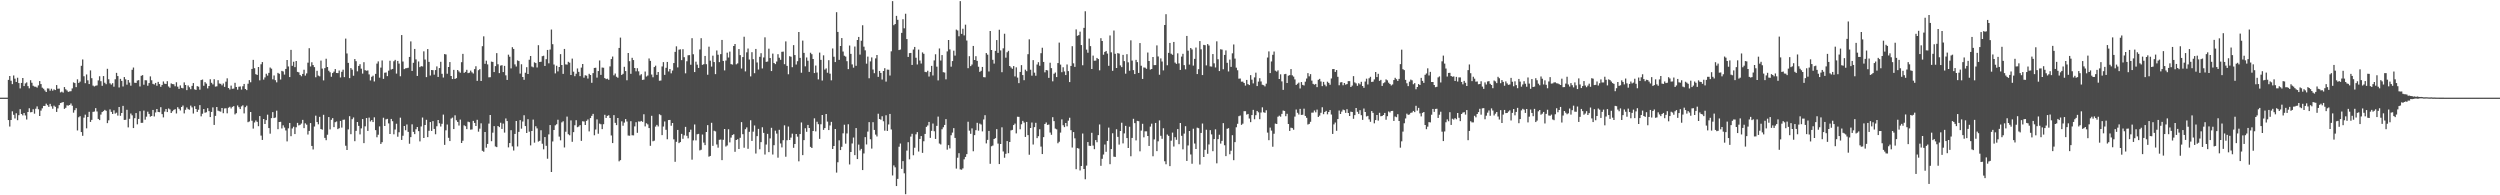 <svg xmlns="http://www.w3.org/2000/svg" width="1920" height="150"><path d="M0 75.000h1v1.000H0zM1 75.000h1v1.000H1zM2 75.000h1v1.000H2zM3 75.000h1v1.000H3zM4 75.000h1v1.000H4zM5 74.984h1v1.000H5zM6 61.317h1v30.892H6zM7 58.375h1v38.788H7zM8 62.005h1v30.147H8zM9 64.630h1v20.869H9zM10 57.982h1v30.208H10zM11 60.430h1v30.560H11zM12 62.913h1v24.066H12zM13 59.707h1v32.631H13zM14 63.788h1v24.675H14zM15 67.875h1v15.977H15zM16 63.714h1v23.817H16zM17 59.907h1v28.701H17zM18 66.119h1v20.683H18zM19 64.060h1v24.627H19zM20 63.301h1v28.495H20zM21 66.137h1v19.877H21zM22 67.831h1v15.318H22zM23 61.599h1v24.647H23zM24 63.556h1v22.524H24zM25 65.828h1v18.077H25zM26 66.486h1v20.828H26zM27 66.616h1v16.880H27zM28 67.286h1v14.410H28zM29 65.588h1v18.337H29zM30 62.270h1v26.828H30zM31 64.586h1v20.374H31zM32 67.320h1v15.857H32zM33 68.143h1v13.202H33zM34 69.477h1v11.862H34zM35 70.659h1v8.978H35zM36 67.899h1v12.870H36zM37 67.987h1v14.090H37zM38 69.613h1v10.136H38zM39 68.130h1v13.548H39zM40 69.619h1v13.896H40zM41 68.598h1v12.550H41zM42 69.182h1v12.850H42zM43 65.310h1v20.666H43zM44 68.157h1v15.077H44zM45 68.066h1v12.668H45zM46 70.942h1v8.207H46zM47 70.388h1v8.422H47zM48 71.116h1v7.236H48zM49 66.865h1v16.762H49zM50 68.568h1v14.222H50zM51 69.452h1v11.423H51zM52 70.576h1v10.542H52zM53 70.181h1v10.476H53zM54 70.041h1v9.417H54zM55 67.887h1v13.292H55zM56 63.267h1v23.255H56zM57 63.818h1v20.809H57zM58 66.917h1v16.184H58zM59 60.951h1v39.267H59zM60 63.713h1v26.350H60zM61 62.672h1v26.575H61zM62 50.512h1v50.931H62zM63 45.661h1v58.616H63zM64 58.576h1v31.809H64zM65 63.894h1v24.172H65zM66 57.201h1v41.382H66zM67 61.682h1v28.195H67zM68 64.588h1v21.278H68zM69 54.061h1v39.604H69zM70 60.057h1v32.024H70zM71 65.724h1v20.186H71zM72 66.413h1v19.225H72zM73 65.841h1v17.222H73zM74 65.605h1v19.983H74zM75 61.725h1v29.598H75zM76 58.588h1v33.649H76zM77 62.342h1v25.691H77zM78 65.905h1v20.183H78zM79 58.437h1v26.907H79zM80 63.525h1v20.864H80zM81 64.648h1v20.447H81zM82 52.825h1v41.742H82zM83 60.878h1v31.522H83zM84 63.988h1v20.028H84zM85 64.968h1v20.931H85zM86 63.877h1v23.667H86zM87 66.580h1v18.143H87zM88 60.896h1v26.374H88zM89 55.954h1v30.583H89zM90 58.394h1v30.397H90zM91 67.187h1v14.995H91zM92 60.558h1v28.371H92zM93 62.085h1v24.696H93zM94 66.416h1v14.912H94zM95 59.179h1v32.935H95zM96 60.928h1v31.059H96zM97 65.016h1v19.298H97zM98 61.424h1v36.423H98zM99 63.442h1v27.810H99zM100 65.792h1v21.420H100zM101 53.605h1v34.977H101zM102 51.876h1v46.473H102zM103 63.540h1v27.215H103zM104 63.670h1v23.159H104zM105 61.864h1v33.610H105zM106 61.533h1v29.831H106zM107 66.420h1v18.974H107zM108 58.229h1v36.140H108zM109 57.709h1v36.605H109zM110 65.076h1v19.879H110zM111 61.606h1v30.313H111zM112 61.686h1v27.915H112zM113 65.864h1v19.898H113zM114 63.808h1v23.709H114zM115 58.659h1v30.966H115zM116 61.636h1v27.447H116zM117 64.409h1v20.004H117zM118 64.913h1v24.522H118zM119 63.670h1v22.683H119zM120 65.841h1v17.874H120zM121 62.894h1v23.083H121zM122 64.566h1v21.592H122zM123 66.665h1v15.670H123zM124 65.227h1v22.448H124zM125 62.580h1v27.588H125zM126 64.282h1v21.414H126zM127 64.515h1v19.215H127zM128 62.377h1v23.686H128zM129 66.407h1v16.872H129zM130 67.359h1v16.649H130zM131 64.063h1v22.721H131zM132 64.581h1v20.877H132zM133 64.716h1v19.649H133zM134 66.250h1v17.595H134zM135 63.161h1v23.998H135zM136 66.536h1v15.798H136zM137 68.261h1v15.275H137zM138 65.561h1v19.299H138zM139 67.457h1v14.711H139zM140 67.820h1v13.254H140zM141 63.279h1v23.788H141zM142 65.258h1v19.074H142zM143 69.215h1v13.306H143zM144 65.618h1v18.242H144zM145 67.003h1v17.266H145zM146 68.488h1v12.604H146zM147 65.961h1v16.538H147zM148 63.786h1v23.405H148zM149 68.601h1v12.946H149zM150 69.085h1v14.610H150zM151 66.131h1v19.817H151zM152 66.566h1v17.706H152zM153 68.873h1v11.855H153zM154 61.490h1v27.866H154zM155 61.101h1v26.223H155zM156 65.864h1v17.905H156zM157 63.098h1v23.493H157zM158 64.202h1v21.997H158zM159 67.878h1v15.231H159zM160 66.025h1v19.320H160zM161 60.855h1v29.043H161zM162 63.584h1v22.395H162zM163 64.830h1v17.663H163zM164 60.837h1v35.113H164zM165 66.485h1v22.505H165zM166 66.306h1v15.872H166zM167 61.616h1v23.355H167zM168 64.169h1v21.297H168zM169 64.369h1v21.385H169zM170 65.519h1v17.403H170zM171 64.083h1v22.844H171zM172 66.733h1v16.551H172zM173 62.715h1v20.417H173zM174 60.183h1v26.836H174zM175 67.596h1v15.147H175zM176 68.686h1v13.312H176zM177 65.740h1v17.584H177zM178 68.211h1v13.843H178zM179 68.021h1v13.500H179zM180 63.567h1v24.310H180zM181 66.791h1v20.137H181zM182 68.884h1v12.109H182zM183 66.600h1v15.730H183zM184 66.408h1v17.355H184zM185 68.799h1v12.901H185zM186 66.254h1v14.660H186zM187 64.478h1v22.618H187zM188 68.335h1v14.009H188zM189 69.241h1v11.932H189zM190 64.288h1v29.585H190zM191 61.525h1v31.777H191zM192 63.161h1v22.866H192zM193 52.959h1v39.772H193zM194 45.984h1v52.757H194zM195 52.381h1v41.661H195zM196 56.976h1v35.541H196zM197 57.532h1v36.049H197zM198 51.452h1v45.453H198zM199 61.718h1v27.435H199zM200 49.364h1v54.799H200zM201 47.677h1v59.807H201zM202 61.144h1v30.267H202zM203 59.455h1v35.797H203zM204 56.653h1v35.595H204zM205 58.080h1v29.996H205zM206 55.954h1v42.396H206zM207 51.858h1v50.778H207zM208 52.745h1v37.964H208zM209 60.905h1v25.218H209zM210 57.937h1v32.718H210zM211 61.615h1v28.656H211zM212 63.226h1v21.748H212zM213 55.961h1v43.277H213zM214 56.656h1v37.057H214zM215 61.071h1v32.462H215zM216 54.450h1v44.218H216zM217 54.877h1v41.404H217zM218 57.269h1v40.679H218zM219 52.930h1v47.273H219zM220 46.081h1v62.523H220zM221 51.055h1v47.490H221zM222 59.204h1v35.234H222zM223 38.299h1v66.302H223zM224 50.534h1v48.120H224zM225 47.428h1v49.885H225zM226 51.553h1v51.397H226zM227 46.832h1v50.903H227zM228 55.181h1v39.203H228zM229 55.548h1v40.781H229zM230 57.558h1v38.286H230zM231 58.585h1v36.311H231zM232 56.765h1v35.278H232zM233 53.564h1v44.817H233zM234 58.067h1v36.668H234zM235 56.377h1v39.381H235zM236 48.126h1v55.190H236zM237 37.003h1v63.551H237zM238 51.033h1v43.500H238zM239 47.812h1v64.284H239zM240 49.988h1v64.795H240zM241 51.540h1v45.653H241zM242 59.364h1v29.488H242zM243 54.373h1v39.327H243zM244 58.056h1v37.440H244zM245 58.612h1v31.148H245zM246 46.543h1v52.516H246zM247 52.710h1v46.876H247zM248 61.748h1v26.419H248zM249 52.347h1v53.537H249zM250 45.119h1v62.541H250zM251 51.475h1v51.979H251zM252 54.328h1v35.590H252zM253 55.516h1v43.848H253zM254 58.908h1v33.079H254zM255 56.130h1v34.580H255zM256 54.995h1v42.663H256zM257 53.023h1v40.842H257zM258 56.055h1v37.231H258zM259 56.144h1v43.018H259zM260 54.178h1v44.264H260zM261 59.469h1v33.389H261zM262 55.141h1v42.846H262zM263 53.503h1v38.516H263zM264 59.251h1v32.608H264zM265 29.648h1v82.263H265zM266 41.038h1v74.177H266zM267 48.296h1v51.070H267zM268 60.005h1v29.247H268zM269 52.294h1v50.777H269zM270 53.496h1v38.064H270zM271 58.189h1v32.045H271zM272 45.383h1v63.070H272zM273 47.007h1v53.517H273zM274 54.802h1v38.895H274zM275 50.645h1v46.032H275zM276 49.311h1v53.887H276zM277 52.758h1v45.840H277zM278 56.502h1v34.941H278zM279 47.783h1v62.162H279zM280 53.914h1v43.118H280zM281 54.347h1v36.302H281zM282 54.078h1v46.498H282zM283 57.134h1v33.170H283zM284 61.787h1v31.489H284zM285 59.002h1v33.221H285zM286 58.098h1v35.638H286zM287 62.551h1v27.546H287zM288 56.747h1v43.171H288zM289 48.857h1v56.588H289zM290 47.165h1v56.285H290zM291 59.629h1v37.423H291zM292 51.898h1v58.653H292zM293 46.450h1v62.756H293zM294 60.553h1v29.845H294zM295 55.878h1v40.895H295zM296 55.634h1v36.072H296zM297 58.455h1v32.853H297zM298 54.248h1v40.514H298zM299 46.661h1v56.249H299zM300 53.412h1v37.935H300zM301 52.918h1v40.184H301zM302 47.069h1v56.086H302zM303 45.963h1v53.504H303zM304 56.511h1v38.531H304zM305 46.805h1v58.201H305zM306 48.869h1v52.717H306zM307 58.584h1v31.784H307zM308 26.924h1v80.560H308zM309 47.272h1v56.996H309zM310 53.119h1v43.628H310zM311 52.481h1v47.557H311zM312 52.323h1v43.275H312zM313 52.040h1v49.223H313zM314 43.735h1v66.637H314zM315 31.805h1v73.496H315zM316 54.468h1v41.014H316zM317 48.241h1v53.011H317zM318 37.584h1v65.453H318zM319 45.600h1v53.688H319zM320 58.304h1v39.253H320zM321 47.200h1v53.500H321zM322 51.543h1v57.043H322zM323 50.805h1v46.339H323zM324 51.067h1v39.196H324zM325 39.433h1v66.535H325zM326 45.746h1v50.237H326zM327 59.224h1v32.771H327zM328 37.699h1v67.643H328zM329 47.539h1v52.914H329zM330 58.004h1v35.742H330zM331 53.746h1v46.832H331zM332 53.906h1v39.102H332zM333 57.352h1v41.658H333zM334 53.805h1v49.309H334zM335 51.006h1v45.954H335zM336 59.069h1v33.077H336zM337 52.257h1v42.434H337zM338 47.445h1v49.743H338zM339 56.687h1v38.397H339zM340 59.542h1v28.473H340zM341 41.544h1v69.727H341zM342 41.838h1v58.255H342zM343 56.613h1v39.052H343zM344 51.456h1v54.379H344zM345 47.689h1v60.655H345zM346 58.391h1v32.639H346zM347 60.721h1v29.615H347zM348 53.638h1v45.507H348zM349 60.634h1v27.954H349zM350 59.990h1v32.370H350zM351 53.772h1v39.895H351zM352 54.893h1v41.537H352zM353 55.840h1v36.005H353zM354 47.782h1v62.061H354zM355 41.365h1v66.738H355zM356 55.976h1v40.287H356zM357 55.192h1v41.706H357zM358 53.589h1v45.606H358zM359 56.186h1v37.272H359zM360 55.833h1v37.996H360zM361 54.226h1v45.334H361zM362 55.575h1v43.866H362zM363 56.465h1v36.350H363zM364 53.091h1v41.340H364zM365 50.890h1v45.866H365zM366 62.130h1v29.859H366zM367 53.927h1v47.211H367zM368 53.113h1v45.709H368zM369 62.221h1v32.511H369zM370 35.457h1v80.349H370zM371 27.883h1v88.639H371zM372 48.983h1v52.413H372zM373 46.617h1v66.812H373zM374 49.460h1v61.081H374zM375 59.372h1v35.558H375zM376 59.294h1v29.005H376zM377 47.306h1v61.115H377zM378 47.569h1v54.306H378zM379 55.330h1v41.563H379zM380 50.809h1v61.700H380zM381 40.802h1v72.204H381zM382 49.334h1v47.432H382zM383 56.187h1v41.465H383zM384 50.407h1v43.872H384zM385 50.066h1v48.938H385zM386 55.363h1v39.587H386zM387 50.610h1v51.239H387zM388 57.849h1v33.144H388zM389 61.411h1v31.553H389zM390 41.981h1v71.204H390zM391 43.581h1v66.280H391zM392 52.530h1v47.462H392zM393 36.249h1v76.205H393zM394 37.585h1v78.010H394zM395 49.475h1v53.410H395zM396 51.089h1v41.816H396zM397 46.399h1v66.089H397zM398 46.912h1v54.370H398zM399 56.521h1v35.744H399zM400 49.350h1v49.467H400zM401 59.112h1v34.250H401zM402 61.289h1v27.235H402zM403 55.873h1v40.971H403zM404 51.585h1v50.550H404zM405 56.838h1v34.729H405zM406 45.873h1v55.269H406zM407 43.001h1v68.678H407zM408 51.073h1v49.528H408zM409 51.721h1v40.151H409zM410 47.871h1v61.684H410zM411 48.424h1v48.562H411zM412 51.814h1v46.778H412zM413 34.696h1v74.060H413zM414 47.603h1v60.592H414zM415 47.392h1v52.648H415zM416 43.168h1v67.200H416zM417 42.799h1v71.911H417zM418 50.628h1v54.646H418zM419 45.450h1v66.518H419zM420 38.369h1v83.519H420zM421 48.664h1v54.542H421zM422 38.022h1v58.006H422zM423 22.692h1v109.399H423zM424 33.939h1v74.685H424zM425 49.581h1v50.257H425zM426 56.351h1v39.879H426zM427 50.502h1v44.924H427zM428 54.855h1v37.079H428zM429 51.457h1v53.447H429zM430 41.584h1v66.195H430zM431 49.919h1v44.085H431zM432 56.742h1v36.378H432zM433 37.592h1v75.656H433zM434 49.451h1v51.700H434zM435 49.613h1v39.932H435zM436 47.485h1v55.614H436zM437 48.133h1v55.761H437zM438 57.583h1v34.883H438zM439 45.023h1v63.865H439zM440 55.047h1v46.430H440zM441 58.522h1v37.661H441zM442 56.651h1v35.664H442zM443 52.570h1v45.133H443zM444 55.172h1v42.017H444zM445 58.456h1v37.653H445zM446 51.905h1v56.269H446zM447 49.156h1v43.954H447zM448 59.626h1v33.736H448zM449 57.804h1v38.203H449zM450 58.124h1v34.698H450zM451 60.337h1v31.429H451zM452 56.702h1v44.200H452zM453 57.610h1v33.065H453zM454 63.575h1v25.424H454zM455 56.142h1v31.311H455zM456 52.198h1v51.697H456zM457 52.025h1v47.464H457zM458 59.591h1v32.113H458zM459 54.591h1v48.133H459zM460 46.425h1v48.522H460zM461 57.475h1v37.960H461zM462 51.861h1v47.310H462zM463 52.031h1v43.359H463zM464 59.973h1v28.175H464zM465 60.771h1v29.785H465zM466 60.425h1v28.582H466zM467 61.288h1v27.221H467zM468 51.014h1v39.600H468zM469 45.377h1v58.683H469zM470 43.416h1v66.467H470zM471 57.877h1v30.542H471zM472 56.470h1v37.879H472zM473 58.935h1v37.156H473zM474 59.680h1v30.944H474zM475 36.838h1v87.082H475zM476 28.861h1v94.126H476zM477 57.533h1v35.645H477zM478 56.667h1v39.907H478zM479 51.324h1v42.809H479zM480 54.597h1v36.853H480zM481 61.620h1v31.695H481zM482 40.705h1v63.390H482zM483 47.019h1v57.217H483zM484 56.656h1v36.405H484zM485 44.384h1v59.486H485zM486 46.116h1v57.863H486zM487 52.212h1v44.878H487zM488 54.806h1v39.067H488zM489 52.388h1v49.579H489zM490 54.788h1v38.436H490zM491 57.916h1v35.507H491zM492 56.978h1v35.874H492zM493 61.396h1v32.219H493zM494 61.134h1v26.637H494zM495 54.916h1v42.150H495zM496 58.765h1v35.883H496zM497 58.002h1v37.523H497zM498 44.884h1v53.477H498zM499 46.751h1v65.225H499zM500 57.225h1v31.724H500zM501 59.344h1v49.128H501zM502 51.518h1v56.502H502zM503 50.418h1v46.788H503zM504 57.499h1v38.395H504zM505 55.293h1v41.840H505zM506 62.015h1v25.726H506zM507 61.873h1v26.590H507zM508 51.055h1v52.732H508zM509 47.739h1v49.448H509zM510 57.492h1v35.816H510zM511 52.090h1v47.592H511zM512 47.586h1v59.392H512zM513 54.875h1v37.316H513zM514 53.004h1v39.095H514zM515 56.307h1v40.261H515zM516 54.146h1v40.312H516zM517 48.421h1v58.590H517zM518 39.810h1v84.430H518zM519 35.600h1v73.295H519zM520 51.775h1v48.038H520zM521 38.158h1v71.788H521zM522 37.902h1v71.213H522zM523 46.202h1v56.592H523zM524 37.786h1v68.818H524zM525 43.925h1v60.020H525zM526 56.318h1v41.137H526zM527 47.076h1v57.207H527zM528 42.437h1v63.800H528zM529 42.344h1v59.141H529zM530 49.723h1v49.886H530zM531 29.343h1v93.263H531zM532 41.679h1v66.150H532zM533 55.344h1v40.232H533zM534 47.349h1v60.487H534zM535 49.659h1v53.450H535zM536 52.195h1v50.626H536zM537 37.996h1v77.536H537zM538 29.359h1v85.615H538zM539 49.813h1v53.502H539zM540 49.321h1v60.204H540zM541 42.946h1v68.522H541zM542 49.292h1v52.067H542zM543 57.382h1v38.697H543zM544 35.830h1v84.492H544zM545 46.584h1v73.183H545zM546 51.126h1v43.203H546zM547 42.756h1v69.281H547zM548 47.648h1v52.770H548zM549 56.953h1v43.969H549zM550 38.761h1v72.187H550zM551 42.044h1v71.348H551zM552 47.716h1v59.652H552zM553 41.576h1v65.582H553zM554 30.658h1v92.313H554zM555 46.817h1v60.531H555zM556 54.055h1v45.032H556zM557 46.470h1v66.071H557zM558 40.471h1v71.230H558zM559 44.211h1v55.084H559zM560 39.619h1v69.761H560zM561 49.248h1v56.406H561zM562 49.624h1v54.128H562zM563 35.326h1v67.789H563zM564 33.804h1v82.804H564zM565 49.426h1v58.074H565zM566 48.672h1v58.274H566zM567 37.705h1v76.736H567zM568 42.333h1v63.478H568zM569 52.643h1v41.178H569zM570 43.837h1v59.240H570zM571 28.229h1v85.252H571zM572 54.844h1v44.399H572zM573 40.186h1v57.681H573zM574 37.249h1v77.009H574zM575 45.748h1v55.482H575zM576 58.697h1v33.678H576zM577 40.079h1v68.145H577zM578 45.448h1v55.678H578zM579 56.232h1v40.146H579zM580 37.572h1v80.340H580zM581 47.969h1v56.594H581zM582 53.426h1v45.540H582zM583 43.602h1v71.052H583zM584 40.840h1v68.312H584zM585 52.588h1v45.171H585zM586 44.146h1v57.887H586zM587 28.663h1v90.000H587zM588 47.525h1v63.452H588zM589 47.231h1v55.558H589zM590 37.397h1v79.446H590zM591 44.586h1v61.691H591zM592 54.574h1v43.571H592zM593 41.186h1v77.516H593zM594 48.389h1v63.148H594zM595 49.229h1v51.124H595zM596 47.233h1v55.397H596zM597 41.606h1v79.485H597zM598 44.320h1v55.366H598zM599 45.950h1v64.253H599zM600 39.758h1v73.466H600zM601 39.628h1v68.034H601zM602 49.320h1v46.940H602zM603 31.818h1v88.576H603zM604 50.566h1v57.176H604zM605 57.036h1v40.145H605zM606 43.141h1v64.381H606zM607 43.556h1v62.116H607zM608 51.588h1v51.091H608zM609 34.651h1v78.836H609zM610 42.267h1v68.325H610zM611 49.567h1v53.321H611zM612 47.020h1v57.925H612zM613 24.587h1v99.296H613zM614 44.462h1v58.494H614zM615 55.847h1v38.208H615zM616 31.162h1v87.974H616zM617 40.604h1v67.040H617zM618 50.949h1v47.583H618zM619 44.141h1v57.077H619zM620 46.637h1v49.333H620zM621 55.196h1v43.112H621zM622 40.519h1v72.270H622zM623 41.632h1v72.045H623zM624 45.329h1v55.289H624zM625 56.119h1v34.779H625zM626 50.338h1v50.582H626zM627 55.679h1v37.819H627zM628 60.957h1v34.453H628zM629 40.398h1v66.247H629zM630 45.999h1v49.439H630zM631 61.871h1v26.429H631zM632 42.477h1v57.257H632zM633 53.471h1v44.860H633zM634 52.528h1v35.027H634zM635 55.852h1v37.546H635zM636 46.250h1v53.654H636zM637 56.557h1v39.819H637zM638 61.710h1v31.895H638zM639 37.234h1v77.191H639zM640 43.549h1v68.558H640zM641 47.659h1v51.400H641zM642 9.359h1v123.189H642zM643 24.543h1v100.070H643zM644 45.978h1v61.805H644zM645 35.351h1v79.908H645zM646 29.243h1v83.518H646zM647 39.589h1v62.796H647zM648 42.817h1v52.999H648zM649 43.456h1v66.886H649zM650 47.014h1v55.476H650zM651 53.070h1v42.372H651zM652 34.948h1v91.367H652zM653 41.394h1v75.319H653zM654 49.438h1v60.756H654zM655 51.982h1v53.646H655zM656 35.763h1v83.395H656zM657 50.525h1v47.807H657zM658 30.731h1v91.443H658zM659 28.340h1v82.703H659zM660 41.941h1v73.606H660zM661 31.260h1v83.089H661zM662 19.379h1v111.254H662zM663 35.859h1v82.017H663zM664 38.661h1v66.672H664zM665 48.917h1v62.030H665zM666 43.453h1v57.615H666zM667 60.103h1v33.712H667zM668 47.159h1v59.804H668zM669 44.060h1v70.078H669zM670 53.417h1v40.431H670zM671 56.219h1v43.578H671zM672 44.864h1v58.491H672zM673 42.234h1v62.570H673zM674 59.031h1v28.302H674zM675 54.494h1v36.889H675zM676 56.005h1v35.948H676zM677 61.092h1v28.203H677zM678 54.509h1v38.618H678zM679 52.358h1v47.990H679zM680 62.673h1v25.839H680zM681 53.470h1v47.106H681zM682 53.563h1v42.047H682zM683 57.993h1v29.527H683zM684 39.445h1v59.996H684zM685 0.863h1v133.908H685zM686 19.351h1v107.663H686zM687 18.453h1v110.035H687zM688 12.170h1v130.705H688zM689 15.231h1v122.164H689zM690 38.474h1v74.201H690zM691 38.028h1v72.210H691zM692 25.248h1v104.442H692zM693 14.726h1v109.033H693zM694 21.763h1v111.337H694zM695 10.556h1v138.581H695zM696 30.011h1v85.659H696zM697 43.712h1v65.477H697zM698 40.812h1v81.533H698zM699 40.656h1v64.257H699zM700 49.891h1v52.892H700zM701 38.034h1v81.229H701zM702 36.066h1v77.373H702zM703 44.325h1v58.861H703zM704 49.500h1v51.995H704zM705 38.080h1v78.311H705zM706 46.511h1v60.194H706zM707 48.813h1v55.662H707zM708 40.226h1v77.157H708zM709 41.298h1v67.203H709zM710 55.186h1v47.672H710zM711 55.442h1v41.974H711zM712 54.339h1v42.035H712zM713 58.803h1v34.832H713zM714 55.235h1v50.671H714zM715 50.593h1v49.889H715zM716 57.966h1v36.902H716zM717 46.384h1v54.408H717zM718 41.687h1v65.027H718zM719 51.196h1v45.477H719zM720 61.734h1v27.830H720zM721 37.201h1v73.034H721zM722 46.487h1v64.457H722zM723 42.272h1v56.982H723zM724 55.473h1v42.243H724zM725 55.713h1v40.257H725zM726 60.941h1v30.537H726zM727 39.489h1v75.464H727zM728 30.711h1v80.740H728zM729 37.950h1v76.028H729zM730 51.186h1v52.685H730zM731 46.907h1v54.945H731zM732 38.934h1v59.497H732zM733 42.687h1v63.235H733zM734 22.719h1v106.784H734zM735 23.376h1v97.783H735zM736 27.866h1v89.784H736zM737 0.863h1v129.212H737zM738 26.011h1v104.364H738zM739 22.072h1v107.243H739zM740 27.174h1v95.168H740zM741 18.931h1v101.597H741zM742 31.111h1v87.287H742zM743 52.377h1v41.118H743zM744 43.164h1v57.205H744zM745 50.772h1v52.008H745zM746 49.575h1v49.024H746zM747 35.277h1v80.895H747zM748 46.070h1v57.693H748zM749 43.177h1v56.831H749zM750 46.764h1v47.530H750zM751 51.247h1v49.107H751zM752 55.194h1v39.724H752zM753 54.354h1v41.309H753zM754 51.405h1v49.533H754zM755 59.256h1v32.497H755zM756 59.401h1v29.057H756zM757 40.746h1v69.383H757zM758 41.985h1v65.440H758zM759 54.889h1v45.654H759zM760 23.820h1v101.959H760zM761 38.390h1v73.961H761zM762 45.942h1v65.809H762zM763 48.858h1v57.881H763zM764 39.041h1v67.063H764zM765 30.774h1v68.407H765zM766 40.626h1v69.651H766zM767 22.838h1v103.181H767zM768 38.697h1v71.903H768zM769 55.444h1v42.368H769zM770 37.128h1v79.220H770zM771 25.913h1v95.229H771zM772 44.291h1v73.820H772zM773 40.145h1v68.195H773zM774 39.016h1v78.617H774zM775 50.691h1v58.366H775zM776 51.810h1v48.341H776zM777 52.849h1v46.902H777zM778 50.758h1v45.304H778zM779 58.679h1v36.233H779zM780 51.723h1v50.705H780zM781 59.612h1v30.064H781zM782 63.871h1v25.870H782zM783 55.228h1v44.035H783zM784 50.001h1v45.413H784zM785 57.635h1v35.181H785zM786 61.569h1v32.581H786zM787 53.483h1v51.684H787zM788 54.678h1v38.978H788zM789 41.608h1v62.190H789zM790 30.226h1v88.605H790zM791 53.535h1v44.771H791zM792 58.132h1v35.972H792zM793 46.181h1v64.820H793zM794 55.829h1v41.827H794zM795 58.171h1v36.121H795zM796 49.535h1v56.538H796zM797 47.753h1v56.857H797zM798 50.494h1v48.795H798zM799 40.859h1v71.721H799zM800 36.669h1v81.649H800zM801 47.573h1v57.741H801zM802 55.542h1v39.695H802zM803 53.758h1v40.310H803zM804 54.063h1v41.861H804zM805 59.821h1v35.821H805zM806 48.175h1v53.590H806zM807 52.318h1v51.197H807zM808 62.453h1v27.536H808zM809 56.615h1v36.415H809zM810 55.720h1v43.058H810zM811 59.171h1v40.141H811zM812 48.431h1v61.613H812zM813 32.720h1v76.154H813zM814 49.599h1v52.249H814zM815 55.436h1v36.275H815zM816 51.652h1v44.575H816zM817 54.889h1v42.757H817zM818 57.629h1v36.821H818zM819 49.490h1v47.531H819zM820 54.637h1v38.035H820zM821 63.013h1v27.385H821zM822 50.660h1v49.342H822zM823 35.476h1v77.807H823zM824 48.664h1v52.751H824zM825 51.368h1v54.881H825zM826 22.553h1v107.380H826zM827 27.517h1v86.214H827zM828 26.992h1v87.128H828zM829 24.326h1v106.582H829zM830 34.636h1v92.856H830zM831 50.141h1v52.431H831zM832 21.385h1v108.424H832zM833 8.675h1v129.023H833zM834 38.112h1v89.056H834zM835 40.520h1v68.571H835zM836 29.647h1v82.276H836zM837 35.424h1v76.642H837zM838 53.006h1v48.969H838zM839 42.681h1v69.112H839zM840 46.641h1v67.945H840zM841 46.521h1v61.070H841zM842 44.504h1v64.751H842zM843 45.352h1v58.417H843zM844 54.011h1v41.597H844zM845 29.314h1v98.000H845zM846 31.507h1v90.456H846zM847 42.015h1v76.673H847zM848 39.899h1v71.124H848zM849 39.139h1v77.424H849zM850 41.190h1v67.027H850zM851 50.553h1v47.449H851zM852 27.237h1v98.863H852zM853 40.172h1v74.310H853zM854 54.376h1v47.965H854zM855 23.423h1v96.915H855zM856 41.304h1v79.223H856zM857 52.214h1v47.050H857zM858 40.818h1v64.302H858zM859 41.160h1v69.897H859zM860 50.211h1v50.400H860zM861 51.533h1v42.706H861zM862 42.159h1v67.973H862zM863 46.937h1v55.491H863zM864 56.600h1v40.044H864zM865 41.631h1v64.393H865zM866 47.889h1v65.782H866zM867 54.336h1v43.016H867zM868 30.952h1v89.042H868zM869 46.566h1v59.379H869zM870 53.878h1v37.364H870zM871 56.862h1v37.693H871zM872 45.953h1v61.869H872zM873 47.725h1v45.097H873zM874 56.003h1v37.076H874zM875 33.051h1v83.179H875zM876 50.498h1v49.805H876zM877 60.627h1v34.455H877zM878 51.823h1v53.666H878zM879 51.993h1v48.855H879zM880 52.849h1v48.002H880zM881 40.334h1v64.100H881zM882 46.863h1v65.219H882zM883 53.478h1v43.753H883zM884 53.010h1v41.981H884zM885 43.762h1v76.270H885zM886 50.035h1v57.004H886zM887 49.969h1v44.452H887zM888 34.866h1v81.181H888zM889 43.354h1v65.185H889zM890 57.381h1v35.065H890zM891 44.845h1v59.464H891zM892 47.231h1v59.390H892zM893 54.088h1v44.398H893zM894 19.200h1v104.658H894zM895 10.916h1v115.259H895zM896 50.144h1v53.192H896zM897 40.620h1v63.713H897zM898 32.996h1v94.607H898zM899 41.269h1v66.769H899zM900 42.084h1v59.743H900zM901 32.229h1v80.282H901zM902 48.084h1v57.266H902zM903 49.057h1v58.330H903zM904 40.937h1v58.206H904zM905 48.684h1v62.051H905zM906 53.687h1v40.786H906zM907 43.473h1v60.820H907zM908 41.315h1v73.366H908zM909 50.012h1v52.578H909zM910 53.261h1v43.662H910zM911 27.607h1v96.001H911zM912 38.935h1v72.796H912zM913 49.596h1v50.994H913zM914 36.840h1v81.810H914zM915 37.994h1v87.770H915zM916 50.394h1v48.484H916zM917 45.213h1v65.019H917zM918 36.522h1v77.928H918zM919 56.901h1v41.148H919zM920 53.123h1v45.312H920zM921 31.547h1v94.824H921zM922 37.865h1v64.227H922zM923 57.655h1v37.208H923zM924 34.463h1v86.124H924zM925 34.735h1v80.325H925zM926 50.211h1v49.430H926zM927 33.861h1v84.265H927zM928 34.954h1v75.982H928zM929 51.019h1v48.942H929zM930 51.139h1v52.062H930zM931 41.501h1v74.638H931zM932 48.659h1v58.155H932zM933 51.826h1v47.497H933zM934 31.760h1v93.676H934zM935 45.539h1v61.332H935zM936 54.569h1v48.900H936zM937 37.832h1v72.438H937zM938 38.108h1v70.054H938zM939 53.194h1v41.388H939zM940 42.214h1v69.351H940zM941 38.698h1v81.206H941zM942 48.236h1v50.657H942zM943 54.884h1v43.547H943zM944 45.762h1v72.697H944zM945 51.366h1v64.382H945zM946 40.984h1v62.845H946zM947 34.151h1v88.900H947zM948 44.991h1v64.188H948zM949 51.976h1v45.765H949zM950 53.971h1v41.091H950zM951 60.405h1v28.835H951zM952 60.301h1v28.405H952zM953 62.732h1v33.172H953zM954 62.661h1v32.312H954zM955 63.740h1v21.636H955zM956 65.751h1v19.648H956zM957 61.367h1v26.625H957zM958 64.607h1v22.890H958zM959 65.312h1v25.703H959zM960 57.715h1v36.109H960zM961 61.197h1v27.184H961zM962 64.036h1v20.367H962zM963 59.418h1v32.194H963zM964 55.817h1v32.632H964zM965 66.087h1v19.121H965zM966 62.690h1v23.588H966zM967 60.041h1v31.509H967zM968 62.550h1v23.886H968zM969 65.097h1v17.328H969zM970 65.429h1v20.783H970zM971 66.377h1v20.277H971zM972 64.252h1v20.422H972zM973 44.184h1v57.659H973zM974 39.453h1v68.243H974zM975 56.130h1v41.869H975zM976 47.205h1v53.084H976zM977 42.112h1v70.577H977zM978 39.560h1v63.148H978zM979 54.271h1v40.676H979zM980 54.974h1v40.272H980zM981 54.005h1v35.642H981zM982 60.675h1v28.168H982zM983 57.081h1v32.502H983zM984 62.535h1v24.930H984zM985 69.025h1v15.873H985zM986 57.001h1v28.173H986zM987 56.722h1v32.499H987zM988 63.747h1v23.647H988zM989 58.095h1v37.155H989zM990 57.696h1v42.865H990zM991 53.025h1v45.018H991zM992 57.860h1v40.520H992zM993 58.808h1v40.807H993zM994 60.962h1v28.571H994zM995 65.254h1v18.852H995zM996 64.302h1v22.319H996zM997 63.463h1v24.498H997zM998 67.924h1v15.678H998zM999 63.035h1v25.258H999zM1000 65.173h1v22.937H1000zM1001 65.662h1v17.816H1001zM1002 62.731h1v26.309H1002zM1003 60.337h1v30.150H1003zM1004 56.190h1v39.428H1004zM1005 58.624h1v36.507H1005zM1006 56.932h1v36.631H1006zM1007 61.907h1v24.609H1007zM1008 64.409h1v22.088H1008zM1009 65.012h1v19.813H1009zM1010 64.438h1v21.829H1010zM1011 66.911h1v17.267H1011zM1012 61.280h1v28.520H1012zM1013 60.593h1v28.167H1013zM1014 62.578h1v24.058H1014zM1015 66.175h1v16.228H1015zM1016 62.869h1v24.835H1016zM1017 65.037h1v20.990H1017zM1018 66.291h1v18.848H1018zM1019 62.706h1v25.095H1019zM1020 63.663h1v22.338H1020zM1021 65.072h1v19.444H1021zM1022 60.279h1v27.687H1022zM1023 53.085h1v49.760H1023zM1024 52.975h1v42.564H1024zM1025 55.234h1v38.876H1025zM1026 53.813h1v46.620H1026zM1027 58.969h1v32.450H1027zM1028 65.505h1v19.378H1028zM1029 63.270h1v24.286H1029zM1030 63.085h1v22.611H1030zM1031 65.497h1v18.697H1031zM1032 63.739h1v20.914H1032zM1033 65.042h1v21.642H1033zM1034 64.587h1v19.278H1034zM1035 62.310h1v24.482H1035zM1036 62.335h1v26.745H1036zM1037 66.816h1v18.960H1037zM1038 65.735h1v20.287H1038zM1039 58.469h1v32.753H1039zM1040 63.300h1v25.127H1040zM1041 64.066h1v18.885H1041zM1042 65.875h1v19.969H1042zM1043 63.951h1v23.475H1043zM1044 64.825h1v19.808H1044zM1045 62.841h1v25.616H1045zM1046 66.055h1v26.000H1046zM1047 67.419h1v15.954H1047zM1048 62.629h1v23.367H1048zM1049 60.408h1v29.028H1049zM1050 64.864h1v24.132H1050zM1051 60.112h1v31.603H1051zM1052 58.980h1v34.567H1052zM1053 62.931h1v22.351H1053zM1054 62.741h1v23.939H1054zM1055 60.963h1v33.770H1055zM1056 55.317h1v36.882H1056zM1057 59.192h1v29.148H1057zM1058 56.679h1v35.941H1058zM1059 62.097h1v24.517H1059zM1060 61.346h1v27.937H1060zM1061 66.018h1v23.052H1061zM1062 63.915h1v24.383H1062zM1063 63.224h1v23.515H1063zM1064 60.966h1v30.980H1064zM1065 61.708h1v27.548H1065zM1066 63.499h1v22.110H1066zM1067 64.530h1v21.824H1067zM1068 65.631h1v19.600H1068zM1069 64.888h1v20.259H1069zM1070 61.502h1v31.387H1070zM1071 59.733h1v29.787H1071zM1072 60.808h1v29.183H1072zM1073 62.180h1v25.503H1073zM1074 60.561h1v32.368H1074zM1075 49.258h1v64.176H1075zM1076 38.138h1v70.427H1076zM1077 53.141h1v47.917H1077zM1078 53.840h1v40.821H1078zM1079 61.323h1v29.658H1079zM1080 63.962h1v23.349H1080zM1081 66.142h1v22.085H1081zM1082 62.746h1v25.153H1082zM1083 61.148h1v25.524H1083zM1084 61.671h1v24.719H1084zM1085 64.703h1v20.494H1085zM1086 63.854h1v22.280H1086zM1087 68.535h1v12.735H1087zM1088 66.793h1v18.163H1088zM1089 64.550h1v18.275H1089zM1090 65.258h1v21.843H1090zM1091 59.801h1v29.581H1091zM1092 62.116h1v24.579H1092zM1093 63.620h1v22.381H1093zM1094 57.433h1v38.570H1094zM1095 56.417h1v42.817H1095zM1096 52.469h1v44.823H1096zM1097 57.981h1v35.805H1097zM1098 55.199h1v38.818H1098zM1099 62.989h1v25.143H1099zM1100 62.962h1v20.682H1100zM1101 65.294h1v20.634H1101zM1102 66.962h1v16.712H1102zM1103 66.685h1v16.807H1103zM1104 59.435h1v31.148H1104zM1105 58.680h1v29.431H1105zM1106 63.323h1v22.464H1106zM1107 47.127h1v53.990H1107zM1108 42.713h1v65.630H1108zM1109 48.861h1v52.091H1109zM1110 52.623h1v41.282H1110zM1111 58.781h1v32.919H1111zM1112 56.035h1v37.097H1112zM1113 55.892h1v30.285H1113zM1114 58.363h1v37.572H1114zM1115 58.941h1v32.270H1115zM1116 58.688h1v33.160H1116zM1117 62.152h1v28.585H1117zM1118 59.040h1v32.564H1118zM1119 62.623h1v24.173H1119zM1120 59.438h1v31.016H1120zM1121 59.418h1v33.600H1121zM1122 62.904h1v24.652H1122zM1123 64.779h1v21.676H1123zM1124 62.116h1v24.010H1124zM1125 63.589h1v24.410H1125zM1126 66.029h1v18.484H1126zM1127 53.858h1v53.795H1127zM1128 49.500h1v51.078H1128zM1129 56.219h1v36.904H1129zM1130 62.286h1v31.709H1130zM1131 58.957h1v35.033H1131zM1132 60.393h1v28.561H1132zM1133 62.696h1v27.401H1133zM1134 62.568h1v24.984H1134zM1135 64.713h1v21.385H1135zM1136 64.529h1v19.047H1136zM1137 62.418h1v25.635H1137zM1138 66.529h1v16.652H1138zM1139 68.248h1v14.804H1139zM1140 63.298h1v28.314H1140zM1141 64.923h1v23.916H1141zM1142 62.589h1v23.946H1142zM1143 62.335h1v22.484H1143zM1144 64.384h1v24.526H1144zM1145 65.295h1v17.952H1145zM1146 67.742h1v17.141H1146zM1147 61.839h1v26.838H1147zM1148 62.517h1v24.774H1148zM1149 63.842h1v22.192H1149zM1150 58.977h1v30.525H1150zM1151 60.120h1v31.678H1151zM1152 63.910h1v20.698H1152zM1153 61.511h1v32.950H1153zM1154 62.860h1v25.134H1154zM1155 65.820h1v18.600H1155zM1156 62.497h1v24.373H1156zM1157 64.066h1v22.709H1157zM1158 65.158h1v20.501H1158zM1159 64.856h1v19.874H1159zM1160 59.812h1v32.693H1160zM1161 62.774h1v23.928H1161zM1162 66.239h1v17.518H1162zM1163 62.443h1v26.109H1163zM1164 65.363h1v20.602H1164zM1165 67.748h1v15.085H1165zM1166 60.621h1v33.999H1166zM1167 62.694h1v28.774H1167zM1168 66.547h1v18.259H1168zM1169 64.849h1v18.705H1169zM1170 62.381h1v21.862H1170zM1171 64.318h1v22.427H1171zM1172 66.601h1v17.133H1172zM1173 59.511h1v34.497H1173zM1174 64.230h1v25.370H1174zM1175 68.223h1v15.914H1175zM1176 60.719h1v26.017H1176zM1177 66.824h1v22.410H1177zM1178 66.504h1v17.123H1178zM1179 60.050h1v33.699H1179zM1180 61.646h1v30.996H1180zM1181 64.248h1v21.250H1181zM1182 65.460h1v19.039H1182zM1183 58.710h1v29.362H1183zM1184 60.490h1v26.787H1184zM1185 64.872h1v21.112H1185zM1186 61.718h1v33.100H1186zM1187 65.148h1v22.278H1187zM1188 67.794h1v16.504H1188zM1189 62.557h1v26.115H1189zM1190 59.242h1v29.703H1190zM1191 64.208h1v23.801H1191zM1192 64.026h1v27.725H1192zM1193 63.301h1v28.995H1193zM1194 63.255h1v24.520H1194zM1195 63.961h1v19.205H1195zM1196 64.116h1v22.081H1196zM1197 64.648h1v19.828H1197zM1198 65.280h1v16.860H1198zM1199 60.396h1v33.698H1199zM1200 66.945h1v21.774H1200zM1201 66.882h1v18.387H1201zM1202 64.228h1v22.334H1202zM1203 58.933h1v28.837H1203zM1204 64.885h1v22.136H1204zM1205 66.444h1v16.925H1205zM1206 63.835h1v24.203H1206zM1207 65.440h1v19.195H1207zM1208 67.146h1v14.003H1208zM1209 63.292h1v22.444H1209zM1210 65.519h1v20.326H1210zM1211 68.402h1v13.412H1211zM1212 60.209h1v33.443H1212zM1213 64.890h1v24.876H1213zM1214 67.634h1v16.029H1214zM1215 66.103h1v19.232H1215zM1216 62.250h1v25.841H1216zM1217 65.694h1v21.519H1217zM1218 66.980h1v18.397H1218zM1219 65.749h1v22.553H1219zM1220 64.253h1v22.646H1220zM1221 66.662h1v15.938H1221zM1222 60.070h1v30.863H1222zM1223 60.410h1v33.332H1223zM1224 65.353h1v18.515H1224zM1225 65.166h1v27.187H1225zM1226 62.550h1v26.526H1226zM1227 65.714h1v17.615H1227zM1228 63.942h1v20.272H1228zM1229 60.998h1v29.583H1229zM1230 63.343h1v22.581H1230zM1231 63.358h1v20.794H1231zM1232 58.911h1v37.339H1232zM1233 61.264h1v28.213H1233zM1234 65.589h1v18.250H1234zM1235 60.903h1v27.463H1235zM1236 61.499h1v29.774H1236zM1237 62.592h1v22.518H1237zM1238 63.800h1v26.573H1238zM1239 64.425h1v27.732H1239zM1240 70.040h1v11.242H1240zM1241 67.751h1v13.823H1241zM1242 62.984h1v21.194H1242zM1243 65.965h1v19.512H1243zM1244 65.468h1v17.788H1244zM1245 61.682h1v30.454H1245zM1246 62.931h1v25.511H1246zM1247 64.843h1v19.251H1247zM1248 60.300h1v25.495H1248zM1249 64.011h1v25.644H1249zM1250 67.325h1v16.068H1250zM1251 64.473h1v21.582H1251zM1252 62.644h1v28.175H1252zM1253 64.042h1v22.639H1253zM1254 63.457h1v20.703H1254zM1255 60.451h1v30.278H1255zM1256 64.354h1v21.181H1256zM1257 67.785h1v15.316H1257zM1258 59.546h1v35.695H1258zM1259 62.168h1v28.522H1259zM1260 59.355h1v28.968H1260zM1261 57.024h1v27.896H1261zM1262 60.728h1v28.378H1262zM1263 62.346h1v27.409H1263zM1264 61.218h1v24.958H1264zM1265 61.483h1v34.699H1265zM1266 62.675h1v27.141H1266zM1267 64.082h1v20.338H1267zM1268 59.252h1v30.999H1268zM1269 65.984h1v19.260H1269zM1270 65.318h1v18.752H1270zM1271 60.925h1v29.561H1271zM1272 64.765h1v25.384H1272zM1273 65.830h1v20.453H1273zM1274 60.962h1v26.948H1274zM1275 58.346h1v30.854H1275zM1276 64.221h1v23.347H1276zM1277 64.445h1v22.295H1277zM1278 62.548h1v28.228H1278zM1279 63.804h1v24.394H1279zM1280 63.537h1v21.883H1280zM1281 59.270h1v33.897H1281zM1282 60.260h1v28.877H1282zM1283 62.686h1v23.105H1283zM1284 62.582h1v23.851H1284zM1285 59.541h1v28.596H1285zM1286 66.744h1v18.711H1286zM1287 65.651h1v18.873H1287zM1288 60.616h1v29.906H1288zM1289 63.213h1v23.604H1289zM1290 63.511h1v20.361H1290zM1291 61.651h1v32.616H1291zM1292 66.492h1v21.533H1292zM1293 67.019h1v15.676H1293zM1294 62.765h1v21.747H1294zM1295 63.477h1v23.758H1295zM1296 64.357h1v21.005H1296zM1297 67.917h1v18.488H1297zM1298 61.952h1v26.909H1298zM1299 66.853h1v16.399H1299zM1300 65.743h1v17.361H1300zM1301 62.594h1v25.745H1301zM1302 63.585h1v21.595H1302zM1303 66.731h1v15.176H1303zM1304 61.705h1v31.203H1304zM1305 62.767h1v23.628H1305zM1306 62.965h1v24.574H1306zM1307 64.365h1v23.555H1307zM1308 61.213h1v27.991H1308zM1309 65.582h1v19.472H1309zM1310 61.332h1v35.142H1310zM1311 58.978h1v41.189H1311zM1312 58.961h1v33.444H1312zM1313 60.790h1v29.688H1313zM1314 55.474h1v44.831H1314zM1315 58.961h1v34.464H1315zM1316 60.275h1v26.977H1316zM1317 47.750h1v52.036H1317zM1318 50.387h1v50.366H1318zM1319 48.849h1v51.620H1319zM1320 55.805h1v35.152H1320zM1321 55.631h1v43.695H1321zM1322 58.644h1v38.893H1322zM1323 57.056h1v44.063H1323zM1324 43.414h1v66.136H1324zM1325 44.280h1v57.188H1325zM1326 46.831h1v46.547H1326zM1327 51.249h1v54.798H1327zM1328 46.373h1v64.865H1328zM1329 57.326h1v38.785H1329zM1330 57.798h1v34.990H1330zM1331 54.055h1v37.676H1331zM1332 61.562h1v30.228H1332zM1333 51.551h1v45.966H1333zM1334 46.311h1v55.880H1334zM1335 60.368h1v35.352H1335zM1336 59.633h1v31.278H1336zM1337 41.039h1v62.253H1337zM1338 51.670h1v46.587H1338zM1339 50.428h1v45.350H1339zM1340 46.899h1v65.674H1340zM1341 47.153h1v57.408H1341zM1342 52.982h1v44.242H1342zM1343 59.024h1v32.721H1343zM1344 59.554h1v30.222H1344zM1345 59.240h1v33.029H1345zM1346 55.718h1v35.909H1346zM1347 49.903h1v54.927H1347zM1348 52.446h1v52.328H1348zM1349 61.425h1v30.291H1349zM1350 43.542h1v60.088H1350zM1351 48.875h1v51.543H1351zM1352 47.471h1v47.566H1352zM1353 50.130h1v51.564H1353zM1354 56.521h1v46.693H1354zM1355 61.541h1v31.208H1355zM1356 57.906h1v40.727H1356zM1357 55.931h1v35.190H1357zM1358 59.581h1v34.662H1358zM1359 59.766h1v30.126H1359zM1360 56.951h1v41.249H1360zM1361 57.613h1v38.707H1361zM1362 58.626h1v39.609H1362zM1363 56.437h1v40.002H1363zM1364 58.606h1v36.673H1364zM1365 62.066h1v29.623H1365zM1366 28.095h1v86.971H1366zM1367 44.079h1v63.003H1367zM1368 55.235h1v39.728H1368zM1369 54.932h1v38.075H1369zM1370 56.447h1v37.516H1370zM1371 56.574h1v41.905H1371zM1372 57.702h1v35.702H1372zM1373 52.662h1v44.784H1373zM1374 43.856h1v59.957H1374zM1375 51.576h1v42.971H1375zM1376 50.968h1v48.083H1376zM1377 48.542h1v58.754H1377zM1378 55.130h1v40.163H1378zM1379 56.037h1v42.989H1379zM1380 41.815h1v61.283H1380zM1381 50.905h1v44.796H1381zM1382 52.810h1v36.545H1382zM1383 53.968h1v41.427H1383zM1384 55.275h1v35.829H1384zM1385 63.639h1v27.451H1385zM1386 60.020h1v35.913H1386zM1387 52.439h1v50.600H1387zM1388 58.878h1v33.704H1388zM1389 51.861h1v51.458H1389zM1390 45.568h1v63.100H1390zM1391 49.223h1v50.577H1391zM1392 54.317h1v42.648H1392zM1393 50.856h1v55.148H1393zM1394 50.415h1v43.369H1394zM1395 53.681h1v35.595H1395zM1396 56.628h1v43.000H1396zM1397 59.198h1v38.557H1397zM1398 55.742h1v34.413H1398zM1399 53.732h1v53.194H1399zM1400 55.106h1v46.311H1400zM1401 58.275h1v35.391H1401zM1402 51.014h1v51.284H1402zM1403 41.390h1v67.583H1403zM1404 47.578h1v51.507H1404zM1405 56.296h1v38.616H1405zM1406 57.207h1v40.881H1406zM1407 55.261h1v37.454H1407zM1408 57.384h1v37.915H1408zM1409 35.854h1v76.410H1409zM1410 46.374h1v60.517H1410zM1411 57.000h1v40.232H1411zM1412 41.907h1v62.614H1412zM1413 37.323h1v70.630H1413zM1414 50.146h1v48.558H1414zM1415 50.421h1v51.593H1415zM1416 44.656h1v57.824H1416zM1417 52.045h1v51.243H1417zM1418 29.863h1v75.002H1418zM1419 16.501h1v100.758H1419zM1420 38.049h1v67.514H1420zM1421 50.795h1v47.197H1421zM1422 46.776h1v55.300H1422zM1423 49.886h1v50.191H1423zM1424 58.592h1v32.898H1424zM1425 32.918h1v69.559H1425zM1426 40.434h1v61.435H1426zM1427 43.712h1v57.210H1427zM1428 43.717h1v67.908H1428zM1429 24.553h1v88.115H1429zM1430 30.265h1v82.199H1430zM1431 48.862h1v45.902H1431zM1432 45.219h1v68.915H1432zM1433 38.791h1v71.707H1433zM1434 53.125h1v41.304H1434zM1435 44.940h1v56.404H1435zM1436 57.536h1v35.474H1436zM1437 56.961h1v40.093H1437zM1438 56.129h1v37.779H1438zM1439 48.411h1v51.083H1439zM1440 47.273h1v47.619H1440zM1441 54.206h1v37.942H1441zM1442 44.420h1v59.333H1442zM1443 45.439h1v55.245H1443zM1444 52.406h1v48.187H1444zM1445 42.989h1v67.027H1445zM1446 31.232h1v83.880H1446zM1447 39.644h1v76.791H1447zM1448 34.384h1v83.416H1448zM1449 35.296h1v82.639H1449zM1450 42.584h1v69.740H1450zM1451 40.949h1v70.122H1451zM1452 43.976h1v70.705H1452zM1453 47.698h1v52.931H1453zM1454 55.975h1v45.853H1454zM1455 32.827h1v79.006H1455zM1456 44.466h1v62.411H1456zM1457 53.882h1v38.057H1457zM1458 45.992h1v53.516H1458zM1459 52.416h1v44.070H1459zM1460 58.991h1v36.141H1460zM1461 54.356h1v42.188H1461zM1462 57.735h1v36.515H1462zM1463 59.749h1v28.186H1463zM1464 53.416h1v44.275H1464zM1465 47.735h1v62.959H1465zM1466 49.391h1v49.206H1466zM1467 54.059h1v34.247H1467zM1468 54.404h1v34.396H1468zM1469 61.929h1v26.213H1469zM1470 63.574h1v22.949H1470zM1471 25.982h1v107.589H1471zM1472 27.629h1v91.031H1472zM1473 23.669h1v97.431H1473zM1474 41.507h1v68.807H1474zM1475 34.817h1v78.514H1475zM1476 45.756h1v58.717H1476zM1477 25.016h1v88.566H1477zM1478 13.627h1v117.515H1478zM1479 38.661h1v73.354H1479zM1480 38.782h1v72.240H1480zM1481 11.536h1v129.745H1481zM1482 17.612h1v109.699H1482zM1483 49.831h1v52.047H1483zM1484 41.299h1v66.341H1484zM1485 33.984h1v72.806H1485zM1486 49.698h1v58.885H1486zM1487 33.643h1v77.158H1487zM1488 22.297h1v104.993H1488zM1489 44.005h1v65.460H1489zM1490 49.979h1v51.665H1490zM1491 23.818h1v95.140H1491zM1492 32.645h1v80.768H1492zM1493 54.144h1v45.589H1493zM1494 43.443h1v64.921H1494zM1495 40.412h1v77.244H1495zM1496 52.989h1v54.513H1496zM1497 46.607h1v68.470H1497zM1498 42.600h1v62.254H1498zM1499 42.005h1v50.967H1499zM1500 54.631h1v39.028H1500zM1501 52.276h1v42.879H1501zM1502 56.053h1v40.806H1502zM1503 61.557h1v26.066H1503zM1504 55.827h1v38.588H1504zM1505 53.441h1v46.504H1505zM1506 61.687h1v30.029H1506zM1507 47.743h1v56.049H1507zM1508 44.146h1v62.387H1508zM1509 52.618h1v39.817H1509zM1510 50.652h1v55.413H1510zM1511 46.757h1v52.231H1511zM1512 59.710h1v36.119H1512zM1513 39.889h1v68.526H1513zM1514 28.351h1v86.374H1514zM1515 36.746h1v78.571H1515zM1516 61.678h1v30.391H1516zM1517 51.072h1v55.473H1517zM1518 40.595h1v60.460H1518zM1519 47.585h1v54.700H1519zM1520 36.163h1v81.842H1520zM1521 24.629h1v99.779H1521zM1522 29.971h1v94.257H1522zM1523 23.916h1v110.961H1523zM1524 24.362h1v112.421H1524zM1525 24.081h1v96.817H1525zM1526 15.318h1v110.396H1526zM1527 17.645h1v106.365H1527zM1528 30.808h1v92.720H1528zM1529 55.033h1v46.227H1529zM1530 41.833h1v57.914H1530zM1531 45.312h1v64.978H1531zM1532 49.727h1v51.923H1532zM1533 51.976h1v57.613H1533zM1534 43.668h1v63.343H1534zM1535 51.387h1v47.597H1535zM1536 54.873h1v40.746H1536zM1537 35.955h1v69.418H1537zM1538 46.736h1v57.136H1538zM1539 56.152h1v38.553H1539zM1540 58.031h1v40.572H1540zM1541 59.095h1v31.755H1541zM1542 59.821h1v34.636H1542zM1543 57.545h1v38.273H1543zM1544 54.868h1v42.431H1544zM1545 63.578h1v28.140H1545zM1546 58.037h1v49.595H1546zM1547 45.160h1v64.230H1547zM1548 51.051h1v44.737H1548zM1549 50.967h1v38.283H1549zM1550 48.645h1v52.329H1550zM1551 56.188h1v45.520H1551zM1552 57.753h1v34.504H1552zM1553 55.345h1v40.253H1553zM1554 61.219h1v30.304H1554zM1555 61.355h1v30.062H1555zM1556 55.340h1v39.096H1556zM1557 51.074h1v43.656H1557zM1558 54.283h1v42.225H1558zM1559 54.119h1v47.894H1559zM1560 43.477h1v62.060H1560zM1561 45.190h1v47.681H1561zM1562 56.940h1v38.555H1562zM1563 36.321h1v67.595H1563zM1564 53.871h1v43.050H1564zM1565 62.714h1v26.751H1565zM1566 52.604h1v43.960H1566zM1567 52.515h1v52.839H1567zM1568 59.142h1v38.695H1568zM1569 50.826h1v52.572H1569zM1570 53.586h1v44.783H1570zM1571 56.272h1v40.143H1571zM1572 57.956h1v30.424H1572zM1573 57.046h1v40.992H1573zM1574 54.702h1v33.251H1574zM1575 57.726h1v34.681H1575zM1576 35.214h1v80.833H1576zM1577 39.087h1v73.490H1577zM1578 52.965h1v42.283H1578zM1579 47.505h1v47.247H1579zM1580 54.386h1v36.935H1580zM1581 58.004h1v34.216H1581zM1582 55.560h1v34.715H1582zM1583 54.454h1v44.717H1583zM1584 51.051h1v43.747H1584zM1585 59.720h1v30.169H1585zM1586 46.850h1v58.483H1586zM1587 49.517h1v48.124H1587zM1588 57.461h1v37.233H1588zM1589 42.970h1v73.124H1589zM1590 45.045h1v66.421H1590zM1591 54.720h1v42.409H1591zM1592 59.498h1v34.162H1592zM1593 58.200h1v33.373H1593zM1594 59.725h1v30.785H1594zM1595 59.214h1v29.013H1595zM1596 54.554h1v42.558H1596zM1597 56.236h1v39.897H1597zM1598 64.899h1v20.584H1598zM1599 46.919h1v52.059H1599zM1600 51.018h1v47.402H1600zM1601 52.629h1v44.882H1601zM1602 56.310h1v43.013H1602zM1603 42.687h1v63.445H1603zM1604 55.313h1v40.175H1604zM1605 54.057h1v36.800H1605zM1606 58.128h1v31.524H1606zM1607 59.116h1v32.040H1607zM1608 59.102h1v30.282H1608zM1609 56.925h1v33.755H1609zM1610 53.669h1v38.228H1610zM1611 63.465h1v26.205H1611zM1612 52.547h1v57.025H1612zM1613 47.735h1v51.339H1613zM1614 58.051h1v34.969H1614zM1615 54.705h1v47.705H1615zM1616 51.352h1v45.840H1616zM1617 57.541h1v35.112H1617zM1618 34.618h1v75.600H1618zM1619 37.305h1v71.897H1619zM1620 49.694h1v52.792H1620zM1621 50.970h1v54.626H1621zM1622 28.736h1v84.343H1622zM1623 42.187h1v64.760H1623zM1624 52.485h1v46.695H1624zM1625 49.625h1v51.626H1625zM1626 51.076h1v46.977H1626zM1627 54.626h1v40.922H1627zM1628 29.002h1v84.682H1628zM1629 27.224h1v91.543H1629zM1630 47.964h1v50.736H1630zM1631 42.585h1v58.249H1631zM1632 39.960h1v76.416H1632zM1633 47.579h1v51.313H1633zM1634 55.463h1v43.274H1634zM1635 38.367h1v68.482H1635zM1636 46.861h1v56.287H1636zM1637 53.819h1v41.876H1637zM1638 44.850h1v64.143H1638zM1639 38.097h1v68.062H1639zM1640 51.137h1v48.128H1640zM1641 40.135h1v64.617H1641zM1642 41.351h1v66.294H1642zM1643 48.625h1v50.607H1643zM1644 49.531h1v48.559H1644zM1645 43.478h1v74.898H1645zM1646 46.619h1v59.302H1646zM1647 59.257h1v36.775H1647zM1648 43.789h1v63.143H1648zM1649 42.511h1v68.766H1649zM1650 58.567h1v34.430H1650zM1651 43.570h1v60.906H1651zM1652 51.440h1v53.228H1652zM1653 51.127h1v42.719H1653zM1654 45.420h1v56.646H1654zM1655 41.914h1v71.376H1655zM1656 48.711h1v50.916H1656zM1657 46.522h1v45.596H1657zM1658 45.749h1v72.281H1658zM1659 54.821h1v41.792H1659zM1660 53.049h1v40.539H1660zM1661 39.251h1v80.248H1661zM1662 50.715h1v52.224H1662zM1663 54.134h1v41.439H1663zM1664 55.463h1v35.478H1664zM1665 52.161h1v50.908H1665zM1666 48.642h1v49.260H1666zM1667 51.603h1v48.895H1667zM1668 36.026h1v71.907H1668zM1669 46.024h1v59.652H1669zM1670 53.221h1v41.266H1670zM1671 49.106h1v54.499H1671zM1672 52.222h1v46.774H1672zM1673 53.161h1v48.655H1673zM1674 35.556h1v84.035H1674zM1675 44.490h1v66.570H1675zM1676 52.687h1v47.190H1676zM1677 48.119h1v55.529H1677zM1678 40.763h1v66.711H1678zM1679 52.747h1v39.763H1679zM1680 49.471h1v47.851H1680zM1681 37.682h1v75.687H1681zM1682 47.480h1v61.265H1682zM1683 52.372h1v36.271H1683zM1684 45.131h1v60.469H1684zM1685 43.072h1v68.233H1685zM1686 55.051h1v40.608H1686zM1687 42.748h1v67.654H1687zM1688 45.639h1v63.983H1688zM1689 55.947h1v50.445H1689zM1690 45.433h1v55.428H1690zM1691 44.934h1v67.900H1691zM1692 52.436h1v44.832H1692zM1693 55.647h1v38.201H1693zM1694 41.554h1v69.060H1694zM1695 40.181h1v74.378H1695zM1696 56.042h1v41.051H1696zM1697 42.216h1v65.334H1697zM1698 47.477h1v52.652H1698zM1699 51.845h1v45.473H1699zM1700 30.607h1v81.819H1700zM1701 37.347h1v74.737H1701zM1702 51.521h1v49.181H1702zM1703 52.927h1v37.895H1703zM1704 29.430h1v88.334H1704zM1705 47.308h1v60.218H1705zM1706 57.720h1v37.167H1706zM1707 25.486h1v88.868H1707zM1708 47.568h1v54.927H1708zM1709 50.366h1v57.718H1709zM1710 52.197h1v51.362H1710zM1711 44.737h1v72.278H1711zM1712 50.405h1v53.902H1712zM1713 36.509h1v79.086H1713zM1714 42.367h1v76.111H1714zM1715 51.124h1v48.387H1715zM1716 62.038h1v27.618H1716zM1717 48.915h1v60.986H1717zM1718 48.207h1v54.300H1718zM1719 49.481h1v49.351H1719zM1720 25.813h1v97.903H1720zM1721 31.275h1v85.094H1721zM1722 45.722h1v58.280H1722zM1723 42.825h1v67.706H1723zM1724 46.356h1v57.454H1724zM1725 48.827h1v53.746H1725zM1726 45.436h1v52.795H1726zM1727 22.658h1v103.787H1727zM1728 48.052h1v52.155H1728zM1729 55.808h1v41.982H1729zM1730 49.391h1v66.350H1730zM1731 53.914h1v46.905H1731zM1732 64.717h1v25.123H1732zM1733 59.735h1v28.899H1733zM1734 64.561h1v19.388H1734zM1735 68.029h1v14.855H1735zM1736 57.327h1v39.509H1736zM1737 54.682h1v47.440H1737zM1738 61.719h1v29.321H1738zM1739 61.408h1v23.538H1739zM1740 55.780h1v38.344H1740zM1741 61.260h1v30.396H1741zM1742 64.672h1v19.752H1742zM1743 62.524h1v27.166H1743zM1744 63.214h1v21.704H1744zM1745 65.575h1v17.990H1745zM1746 60.921h1v25.260H1746zM1747 65.425h1v22.375H1747zM1748 67.822h1v15.299H1748zM1749 67.834h1v15.960H1749zM1750 66.237h1v18.975H1750zM1751 67.029h1v17.048H1751zM1752 67.976h1v12.424H1752zM1753 62.289h1v26.371H1753zM1754 62.559h1v24.071H1754zM1755 67.010h1v15.828H1755zM1756 66.989h1v19.760H1756zM1757 67.411h1v16.798H1757zM1758 68.276h1v13.790H1758zM1759 64.722h1v20.387H1759zM1760 65.794h1v18.646H1760zM1761 66.534h1v15.390H1761zM1762 67.706h1v14.123H1762zM1763 68.675h1v12.652H1763zM1764 69.186h1v11.960H1764zM1765 70.727h1v8.395H1765zM1766 67.128h1v15.325H1766zM1767 67.785h1v15.290H1767zM1768 70.386h1v9.357H1768zM1769 68.484h1v15.982H1769zM1770 69.426h1v11.932H1770zM1771 70.943h1v8.412H1771zM1772 66.913h1v14.878H1772zM1773 67.607h1v17.704H1773zM1774 68.463h1v12.306H1774zM1775 69.868h1v11.814H1775zM1776 71.145h1v7.245H1776zM1777 71.868h1v6.827H1777zM1778 70.624h1v8.312H1778zM1779 66.402h1v20.225H1779zM1780 68.206h1v14.670H1780zM1781 68.484h1v12.042H1781zM1782 69.442h1v10.229H1782zM1783 69.256h1v11.622H1783zM1784 70.283h1v8.772H1784zM1785 67.723h1v14.229H1785zM1786 64.615h1v20.727H1786zM1787 66.925h1v16.261H1787zM1788 69.008h1v13.527H1788zM1789 57.098h1v41.952H1789zM1790 56.184h1v38.192H1790zM1791 65.914h1v21.194H1791zM1792 49.851h1v57.379H1792zM1793 54.258h1v48.332H1793zM1794 61.675h1v31.476H1794zM1795 62.795h1v30.022H1795zM1796 62.247h1v35.130H1796zM1797 62.879h1v28.547H1797zM1798 60.318h1v25.353H1798zM1799 54.385h1v41.765H1799zM1800 60.349h1v32.001H1800zM1801 62.956h1v26.409H1801zM1802 64.082h1v28.691H1802zM1803 64.429h1v19.199H1803zM1804 65.607h1v20.179H1804zM1805 56.727h1v35.989H1805zM1806 58.295h1v30.657H1806zM1807 60.832h1v31.137H1807zM1808 68.777h1v14.765H1808zM1809 63.824h1v26.454H1809zM1810 62.405h1v24.299H1810zM1811 64.967h1v21.319H1811zM1812 53.225h1v42.033H1812zM1813 61.542h1v27.921H1813zM1814 65.704h1v17.580H1814zM1815 64.868h1v21.748H1815zM1816 62.255h1v27.101H1816zM1817 65.968h1v18.554H1817zM1818 56.617h1v33.795H1818zM1819 56.711h1v33.906H1819zM1820 66.171h1v19.579H1820zM1821 66.771h1v17.607H1821zM1822 64.631h1v21.127H1822zM1823 62.995h1v22.039H1823zM1824 65.815h1v18.143H1824zM1825 57.806h1v32.088H1825zM1826 66.610h1v18.518H1826zM1827 67.834h1v15.318H1827zM1828 61.544h1v28.891H1828zM1829 62.528h1v32.588H1829zM1830 64.943h1v22.071H1830zM1831 56.155h1v36.419H1831zM1832 56.170h1v43.033H1832zM1833 61.201h1v33.805H1833zM1834 66.287h1v17.832H1834zM1835 62.665h1v31.246H1835zM1836 64.565h1v21.893H1836zM1837 65.913h1v20.289H1837zM1838 54.915h1v34.238H1838zM1839 60.934h1v29.035H1839zM1840 63.780h1v24.156H1840zM1841 66.190h1v17.833H1841zM1842 70.120h1v11.336H1842zM1843 70.290h1v10.757H1843zM1844 70.229h1v8.365H1844zM1845 72.025h1v6.924H1845zM1846 72.370h1v5.966H1846zM1847 72.415h1v5.494H1847zM1848 72.578h1v5.623H1848zM1849 73.514h1v3.742H1849zM1850 73.432h1v3.811H1850zM1851 73.721h1v2.296H1851zM1852 73.845h1v2.351H1852zM1853 74.166h1v1.820H1853zM1854 74.057h1v1.732H1854zM1855 74.378h1v1.258H1855zM1856 74.105h1v1.733H1856zM1857 74.349h1v1.430H1857zM1858 74.489h1v1.007H1858zM1859 74.423h1v1.108H1859zM1860 74.564h1v1.000H1860zM1861 74.754h1v1.000H1861zM1862 74.703h1v1.000H1862zM1863 74.678h1v1.000H1863zM1864 74.749h1v1.000H1864zM1865 74.839h1v1.000H1865zM1866 74.825h1v1.000H1866zM1867 74.758h1v1.000H1867zM1868 74.911h1v1.000H1868zM1869 74.878h1v1.000H1869zM1870 74.928h1v1.000H1870zM1871 74.934h1v1.000H1871zM1872 74.947h1v1.000H1872zM1873 74.969h1v1.000H1873zM1874 74.974h1v1.000H1874zM1875 74.982h1v1.000H1875zM1876 74.980h1v1.000H1876zM1877 74.985h1v1.000H1877zM1878 74.987h1v1.000H1878zM1879 74.988h1v1.000H1879zM1880 74.990h1v1.000H1880zM1881 74.991h1v1.000H1881zM1882 74.994h1v1.000H1882zM1883 74.996h1v1.000H1883zM1884 74.996h1v1.000H1884zM1885 74.996h1v1.000H1885zM1886 74.997h1v1.000H1886zM1887 74.998h1v1.000H1887zM1888 74.998h1v1.000H1888zM1889 74.999h1v1.000H1889zM1890 74.999h1v1.000H1890zM1891 74.999h1v1.000H1891zM1892 74.999h1v1.000H1892zM1893 74.999h1v1.000H1893zM1894 75.000h1v1.000H1894zM1895 75.000h1v1.000H1895zM1896 75.000h1v1.000H1896zM1897 75.000h1v1.000H1897zM1898 75.000h1v1.000H1898zM1899 75.000h1v1.000H1899zM1900 75.000h1v1.000H1900zM1901 75.000h1v1.000H1901zM1902 75.000h1v1.000H1902zM1903 75.000h1v1.000H1903zM1904 75.000h1v1.000H1904zM1905 75.000h1v1.000H1905zM1906 75.000h1v1.000H1906zM1907 75.000h1v1.000H1907zM1908 75.000h1v1.000H1908zM1909 75.000h1v1.000H1909zM1910 75.000h1v1.000H1910zM1911 75.000h1v1.000H1911zM1912 75.000h1v1.000H1912zM1913 75.000h1v1.000H1913zM1914 75.000h1v1.000H1914zM1915 75.000h1v1.000H1915zM1916 75.000h1v1.000H1916zM1917 75.000h1v1.000H1917zM1918 75.000h1v1.000H1918zM1919 75.000h1v1.000H1919z" fill="#4a4a4a"/></svg>